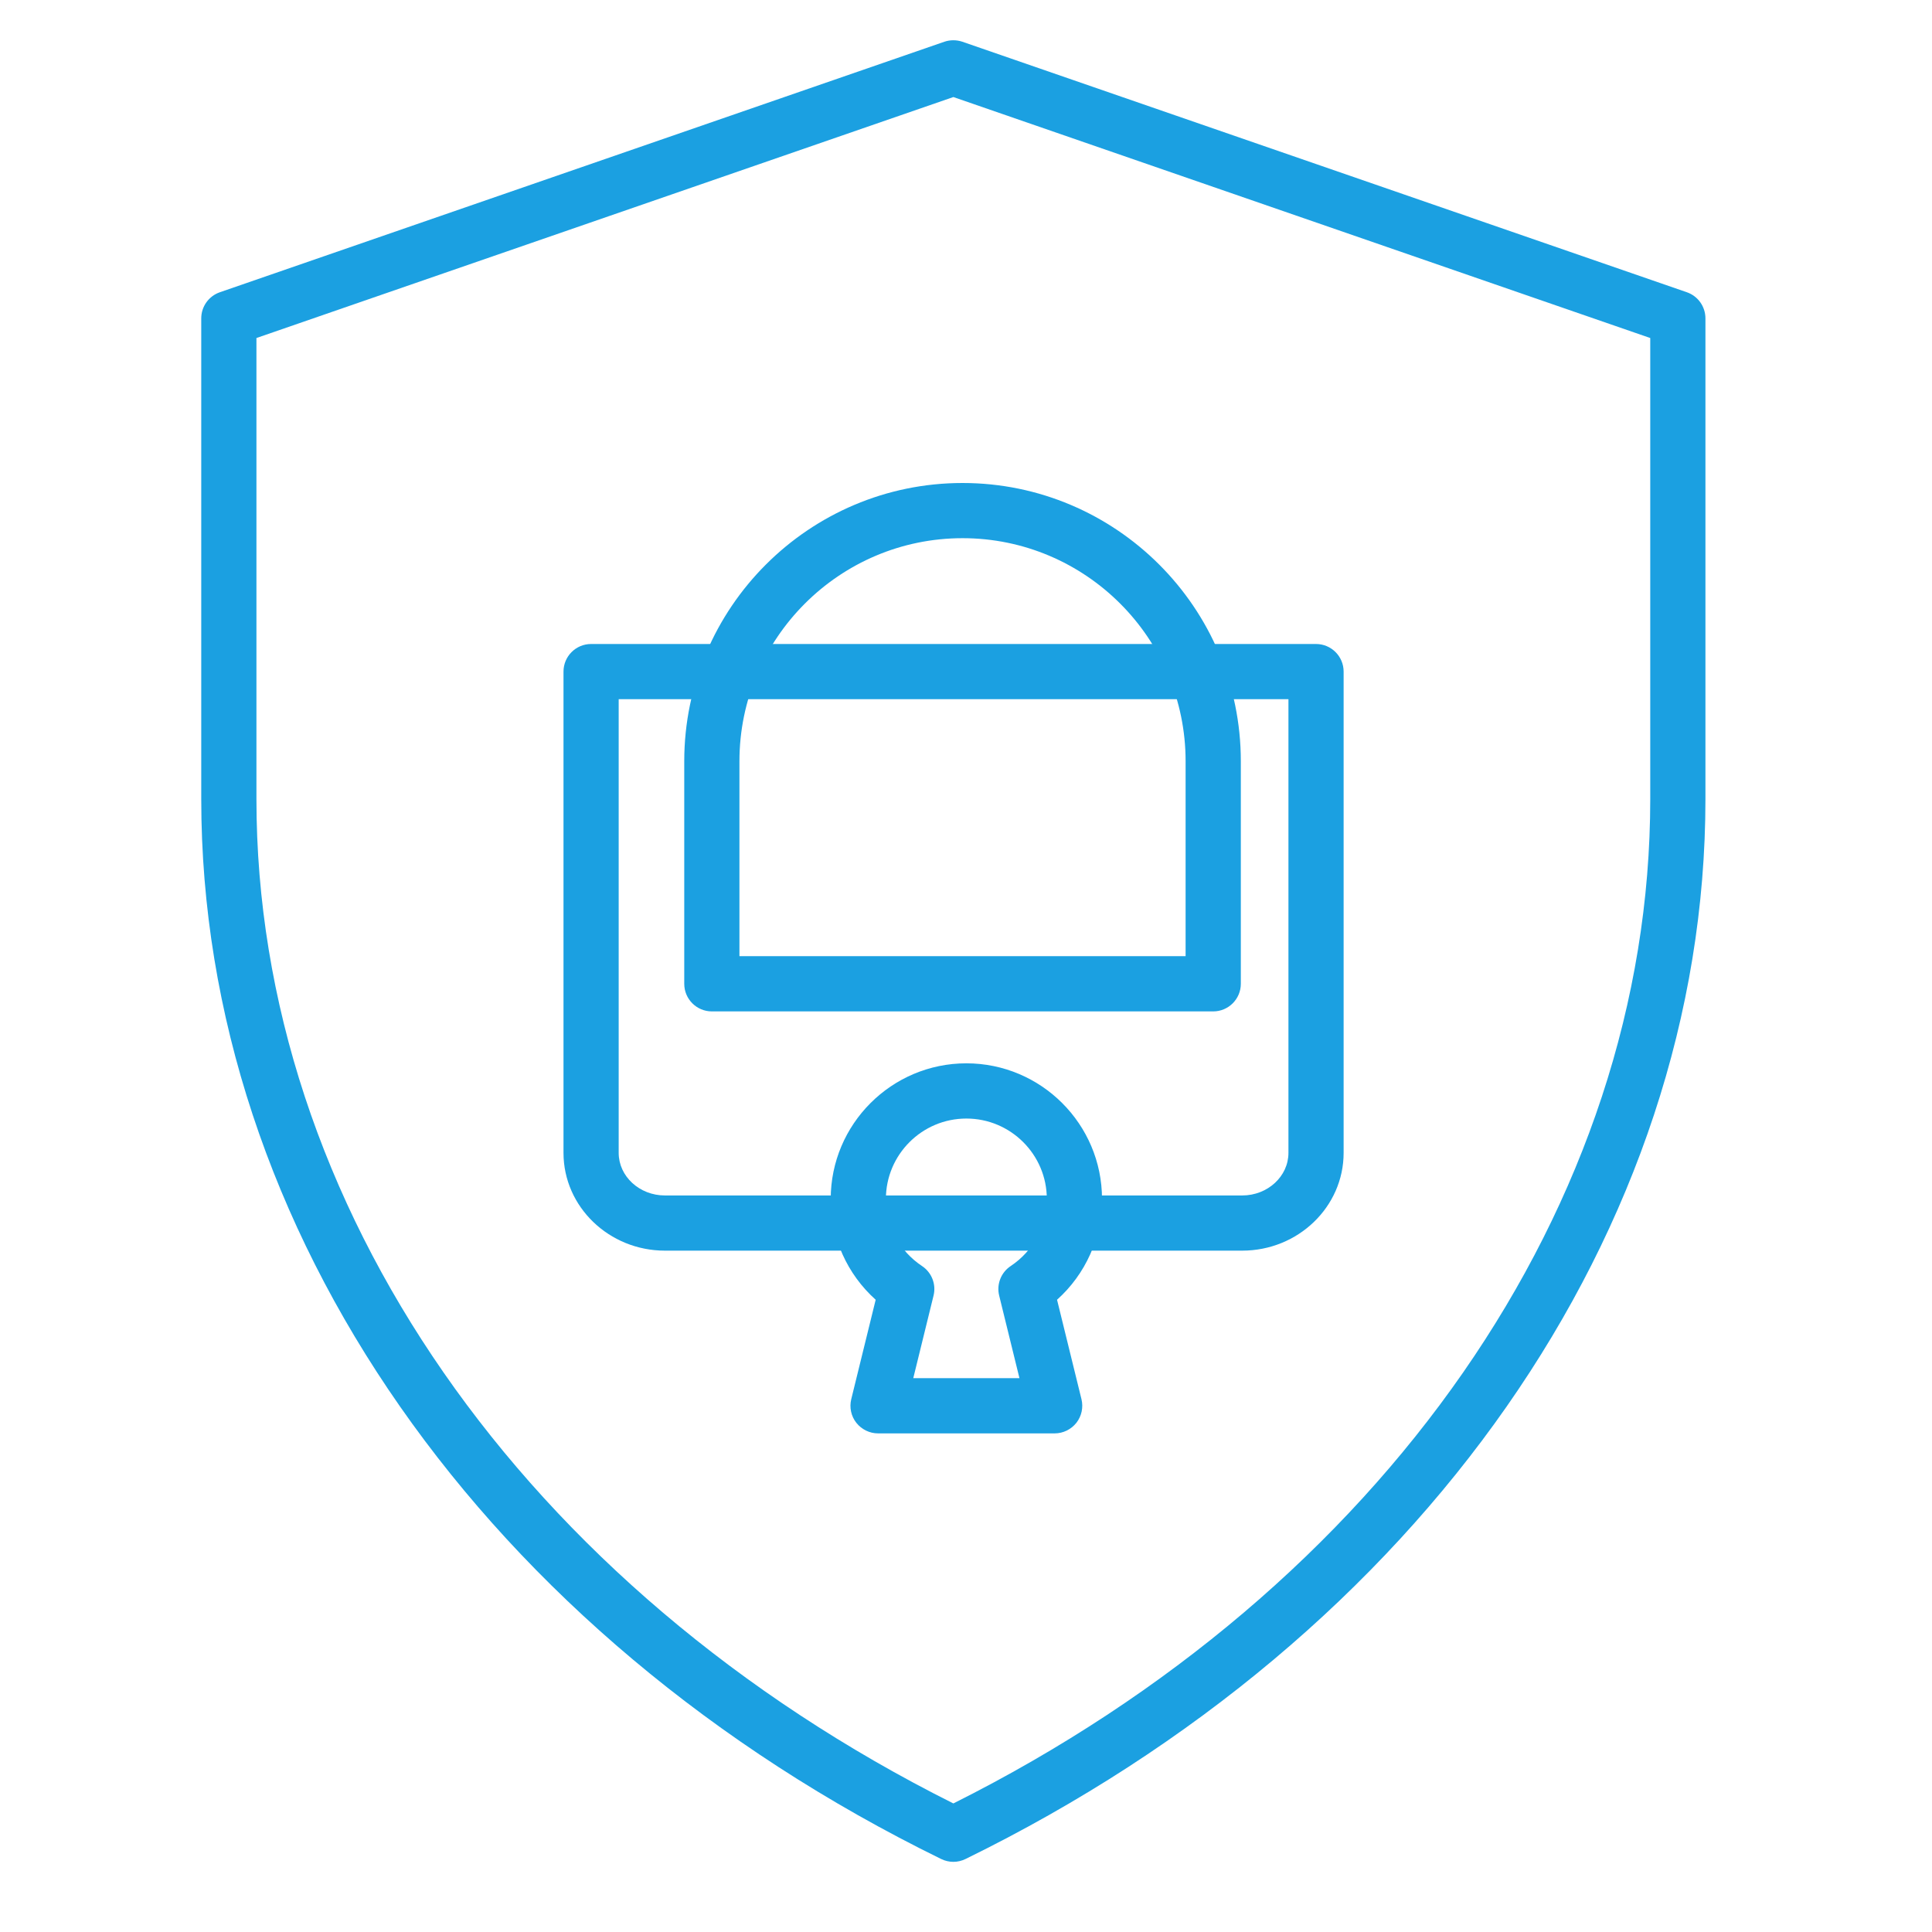 <svg width="48" height="48" viewBox="0 0 48 48" fill="none" xmlns="http://www.w3.org/2000/svg">
<path d="M23.686 46.257C23.583 46.257 23.479 46.233 23.384 46.187C12.044 40.634 5 30.542 5 19.852V7.91C5 7.617 5.185 7.357 5.462 7.261L23.462 1.037C23.606 0.988 23.765 0.988 23.91 1.037L41.91 7.261C42.186 7.357 42.371 7.617 42.371 7.91V19.852C42.371 30.542 35.327 40.634 23.987 46.187C23.892 46.233 23.789 46.257 23.686 46.257ZM6.371 8.398V19.852C6.371 29.921 12.996 39.455 23.686 44.806C34.375 39.455 41 29.921 41 19.852V8.398L23.686 2.411L6.371 8.398Z" fill="#1BA0E1"/>
<path d="M30.862 31.072H16.52C15.131 31.072 14 29.982 14 28.643V16.686C14 16.307 14.307 16 14.686 16H32.696C33.075 16 33.382 16.307 33.382 16.686V28.643C33.382 29.982 32.252 31.072 30.862 31.072ZM15.371 17.371V28.643C15.371 29.226 15.887 29.701 16.52 29.701H30.862C31.495 29.701 32.011 29.226 32.011 28.643V17.371H15.371Z" fill="#1BA0E1"/>
<path d="M30.142 25.128H17.686C17.307 25.128 17 24.821 17 24.442V18.913C17 15.101 20.102 12 23.914 12C27.726 12 30.828 15.101 30.828 18.913V24.442C30.828 24.821 30.52 25.128 30.142 25.128ZM18.371 23.756H29.456V18.913C29.456 15.858 26.97 13.371 23.914 13.371C20.858 13.371 18.371 15.858 18.371 18.913V23.756ZM26.203 35.612H21.815C21.605 35.612 21.406 35.514 21.275 35.349C21.145 35.183 21.099 34.967 21.149 34.763L21.756 32.292C21.049 31.658 20.639 30.753 20.639 29.788C20.639 27.93 22.151 26.418 24.009 26.418C25.867 26.418 27.379 27.93 27.379 29.788C27.379 30.753 26.969 31.658 26.262 32.292L26.869 34.763C26.919 34.967 26.872 35.183 26.743 35.349C26.612 35.514 26.413 35.612 26.203 35.612ZM22.69 34.24H25.328L24.824 32.188C24.755 31.908 24.87 31.614 25.111 31.454C25.672 31.081 26.008 30.459 26.008 29.788C26.008 28.686 25.111 27.79 24.009 27.79C22.907 27.79 22.01 28.686 22.01 29.788C22.01 30.459 22.345 31.081 22.907 31.454C23.148 31.614 23.263 31.908 23.194 32.188L22.69 34.24Z" fill="#1BA0E1"/>
</svg>
